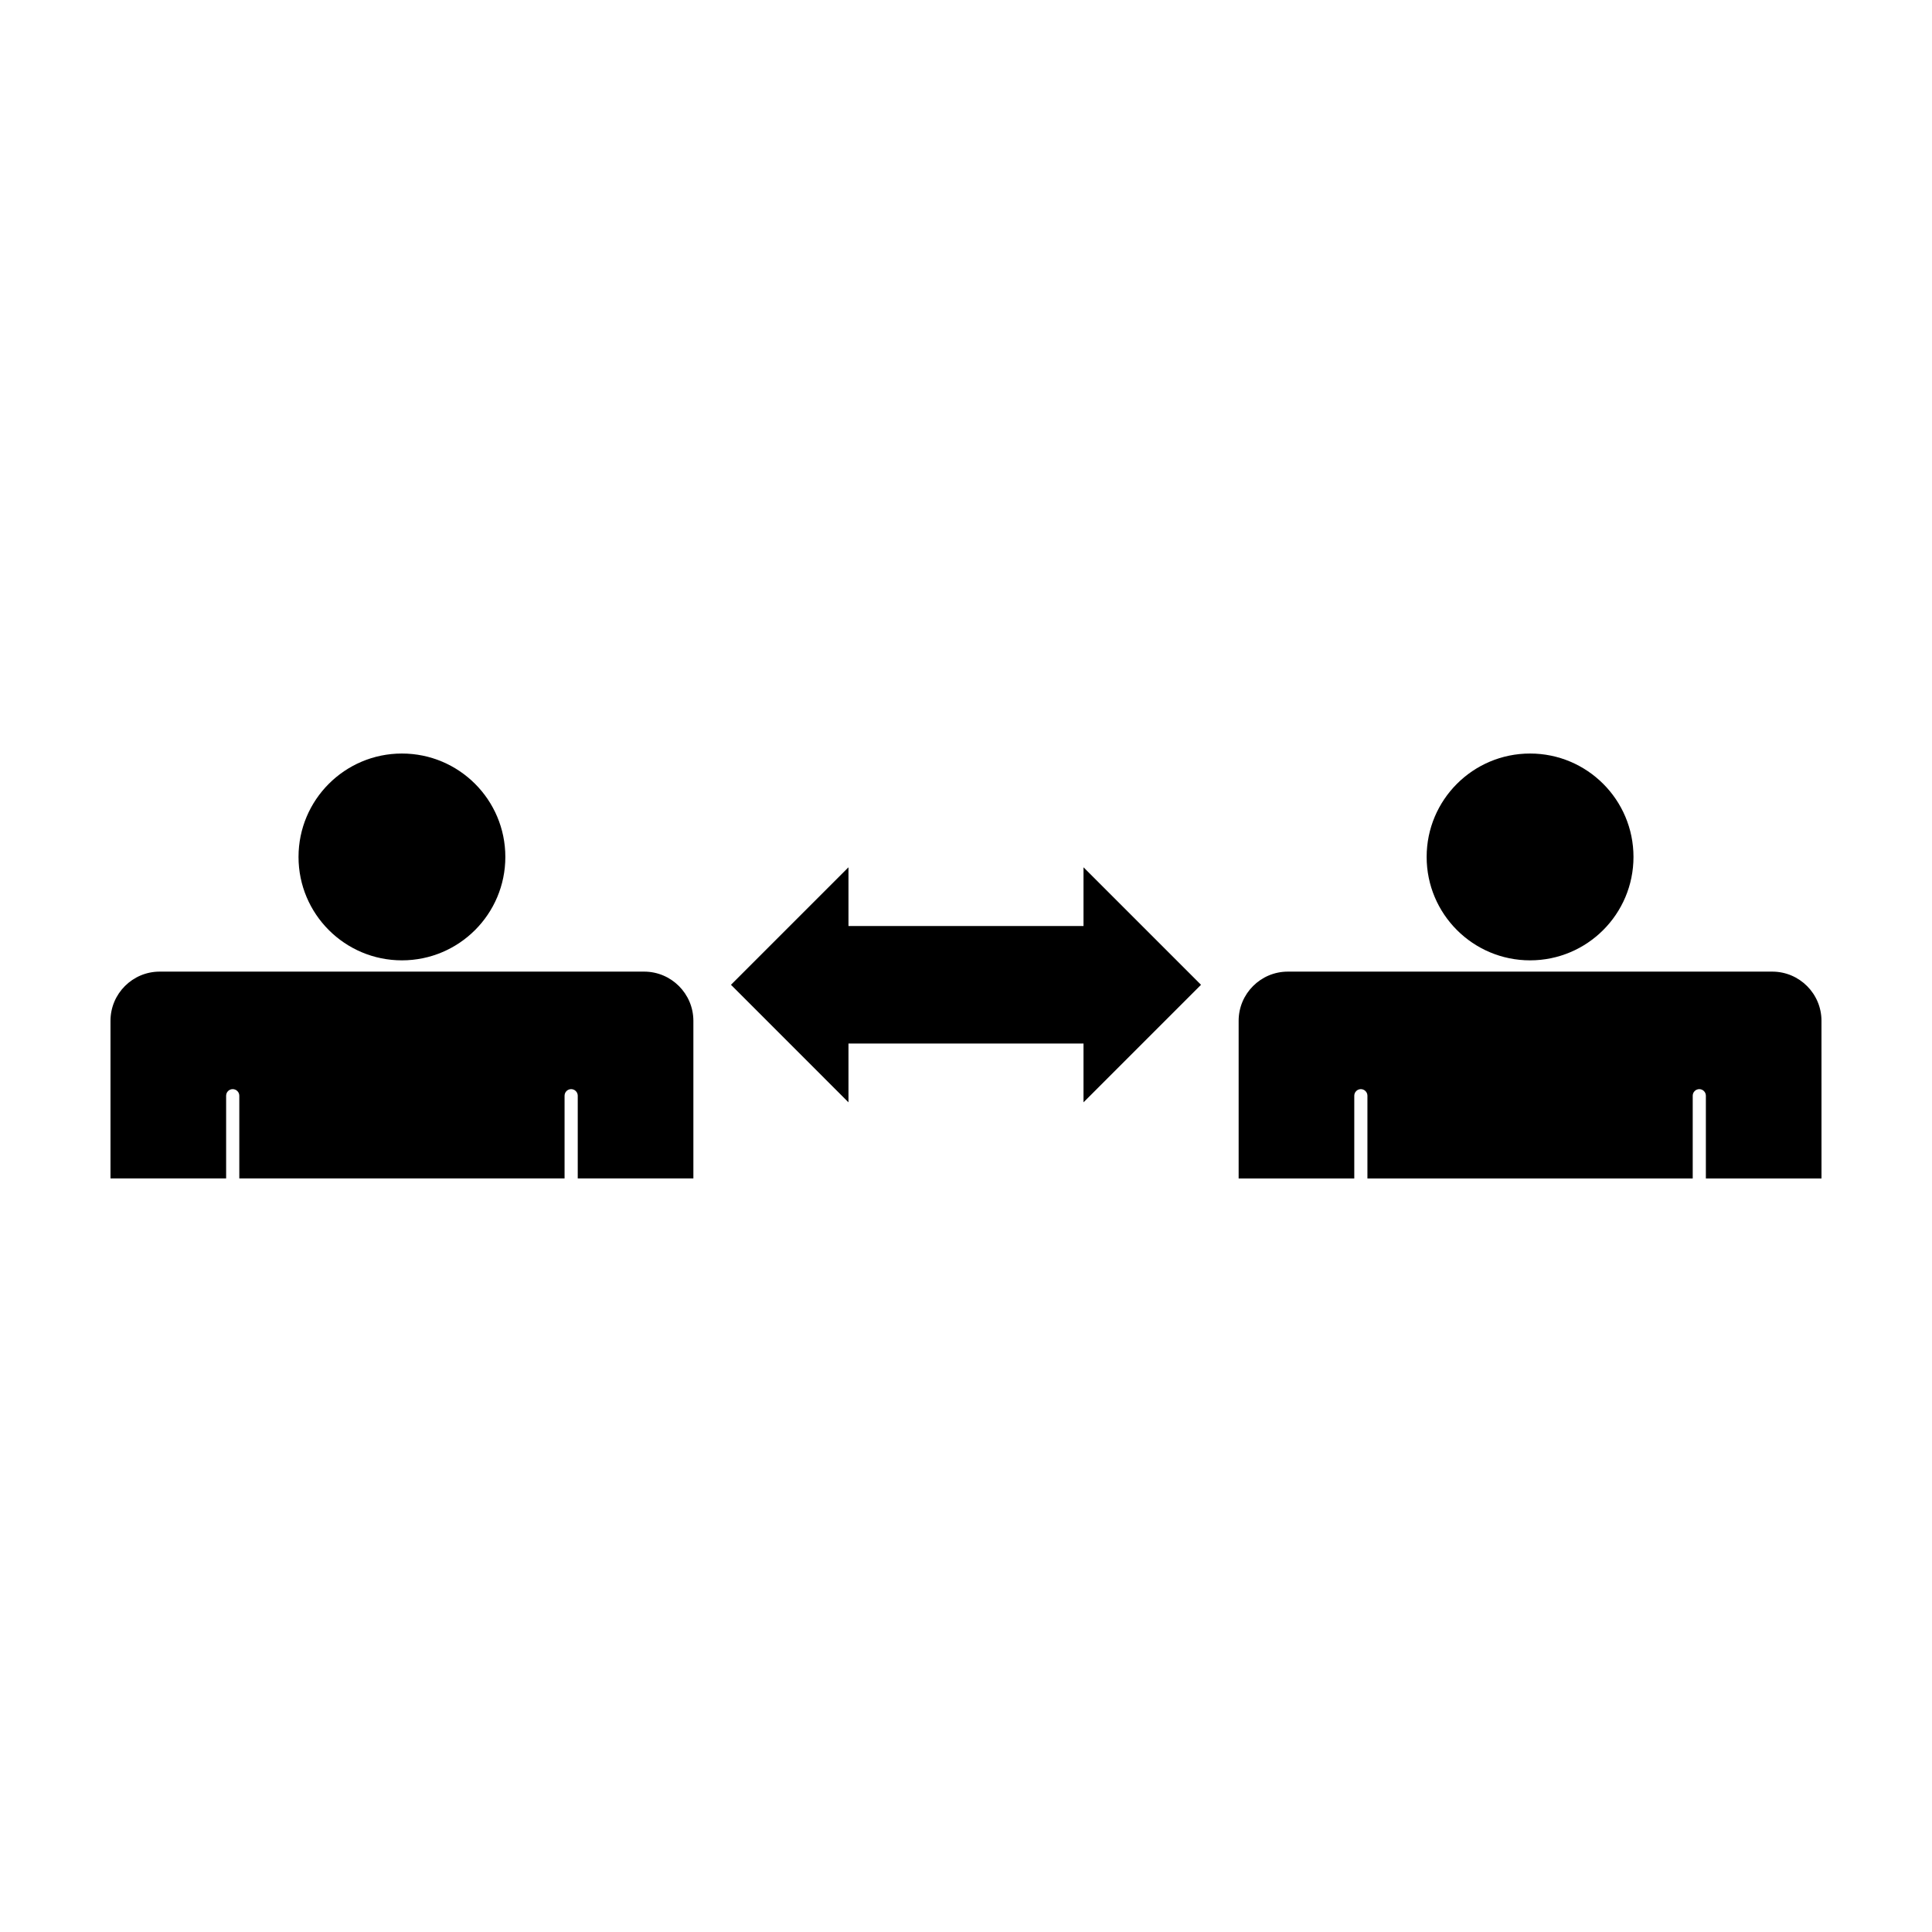 <?xml version="1.0" encoding="UTF-8"?>
<!-- Uploaded to: ICON Repo, www.iconrepo.com, Generator: ICON Repo Mixer Tools -->
<svg fill="#000000" width="800px" height="800px" version="1.1" viewBox="144 144 512 512" xmlns="http://www.w3.org/2000/svg">
 <g>
  <path d="m314.71 401.49h-128.39c-7.191 0-13.039 5.848-13.039 13.039v41.77h30.645v-21.922c0-0.965 0.785-1.746 1.746-1.746 0.961 0 1.746 0.785 1.746 1.746v21.922h86.199v-21.922c0-0.965 0.785-1.746 1.746-1.746 0.961 0 1.746 0.785 1.746 1.746v21.922h30.645v-41.77c-0.008-7.191-5.859-13.039-13.047-13.039z"/>
  <path d="m626.71 414.53c0-7.191-5.848-13.039-13.039-13.039h-128.38c-7.191 0-13.039 5.848-13.039 13.039v41.77h30.645v-21.922c0-0.965 0.785-1.746 1.742-1.746s1.742 0.785 1.742 1.746v21.922h86.207v-21.922c0-0.965 0.785-1.746 1.742-1.746s1.742 0.785 1.742 1.746v21.922h30.641z"/>
  <path d="m277.92 371.1c0 15.133-12.27 27.402-27.406 27.402-15.133 0-27.402-12.27-27.402-27.402 0-15.137 12.27-27.406 27.402-27.406 15.137 0 27.406 12.27 27.406 27.406"/>
  <path d="m576.89 371.1c0 15.133-12.27 27.402-27.406 27.402s-27.406-12.27-27.406-27.402c0-15.137 12.27-27.406 27.406-27.406s27.406 12.27 27.406 27.406"/>
  <path d="m431.14 389.41h-62.285v-15.57l-31.141 31.141 31.141 31.145v-15.574h62.285v15.574l31.141-31.145-31.141-31.141z"/>
 </g>
</svg>
